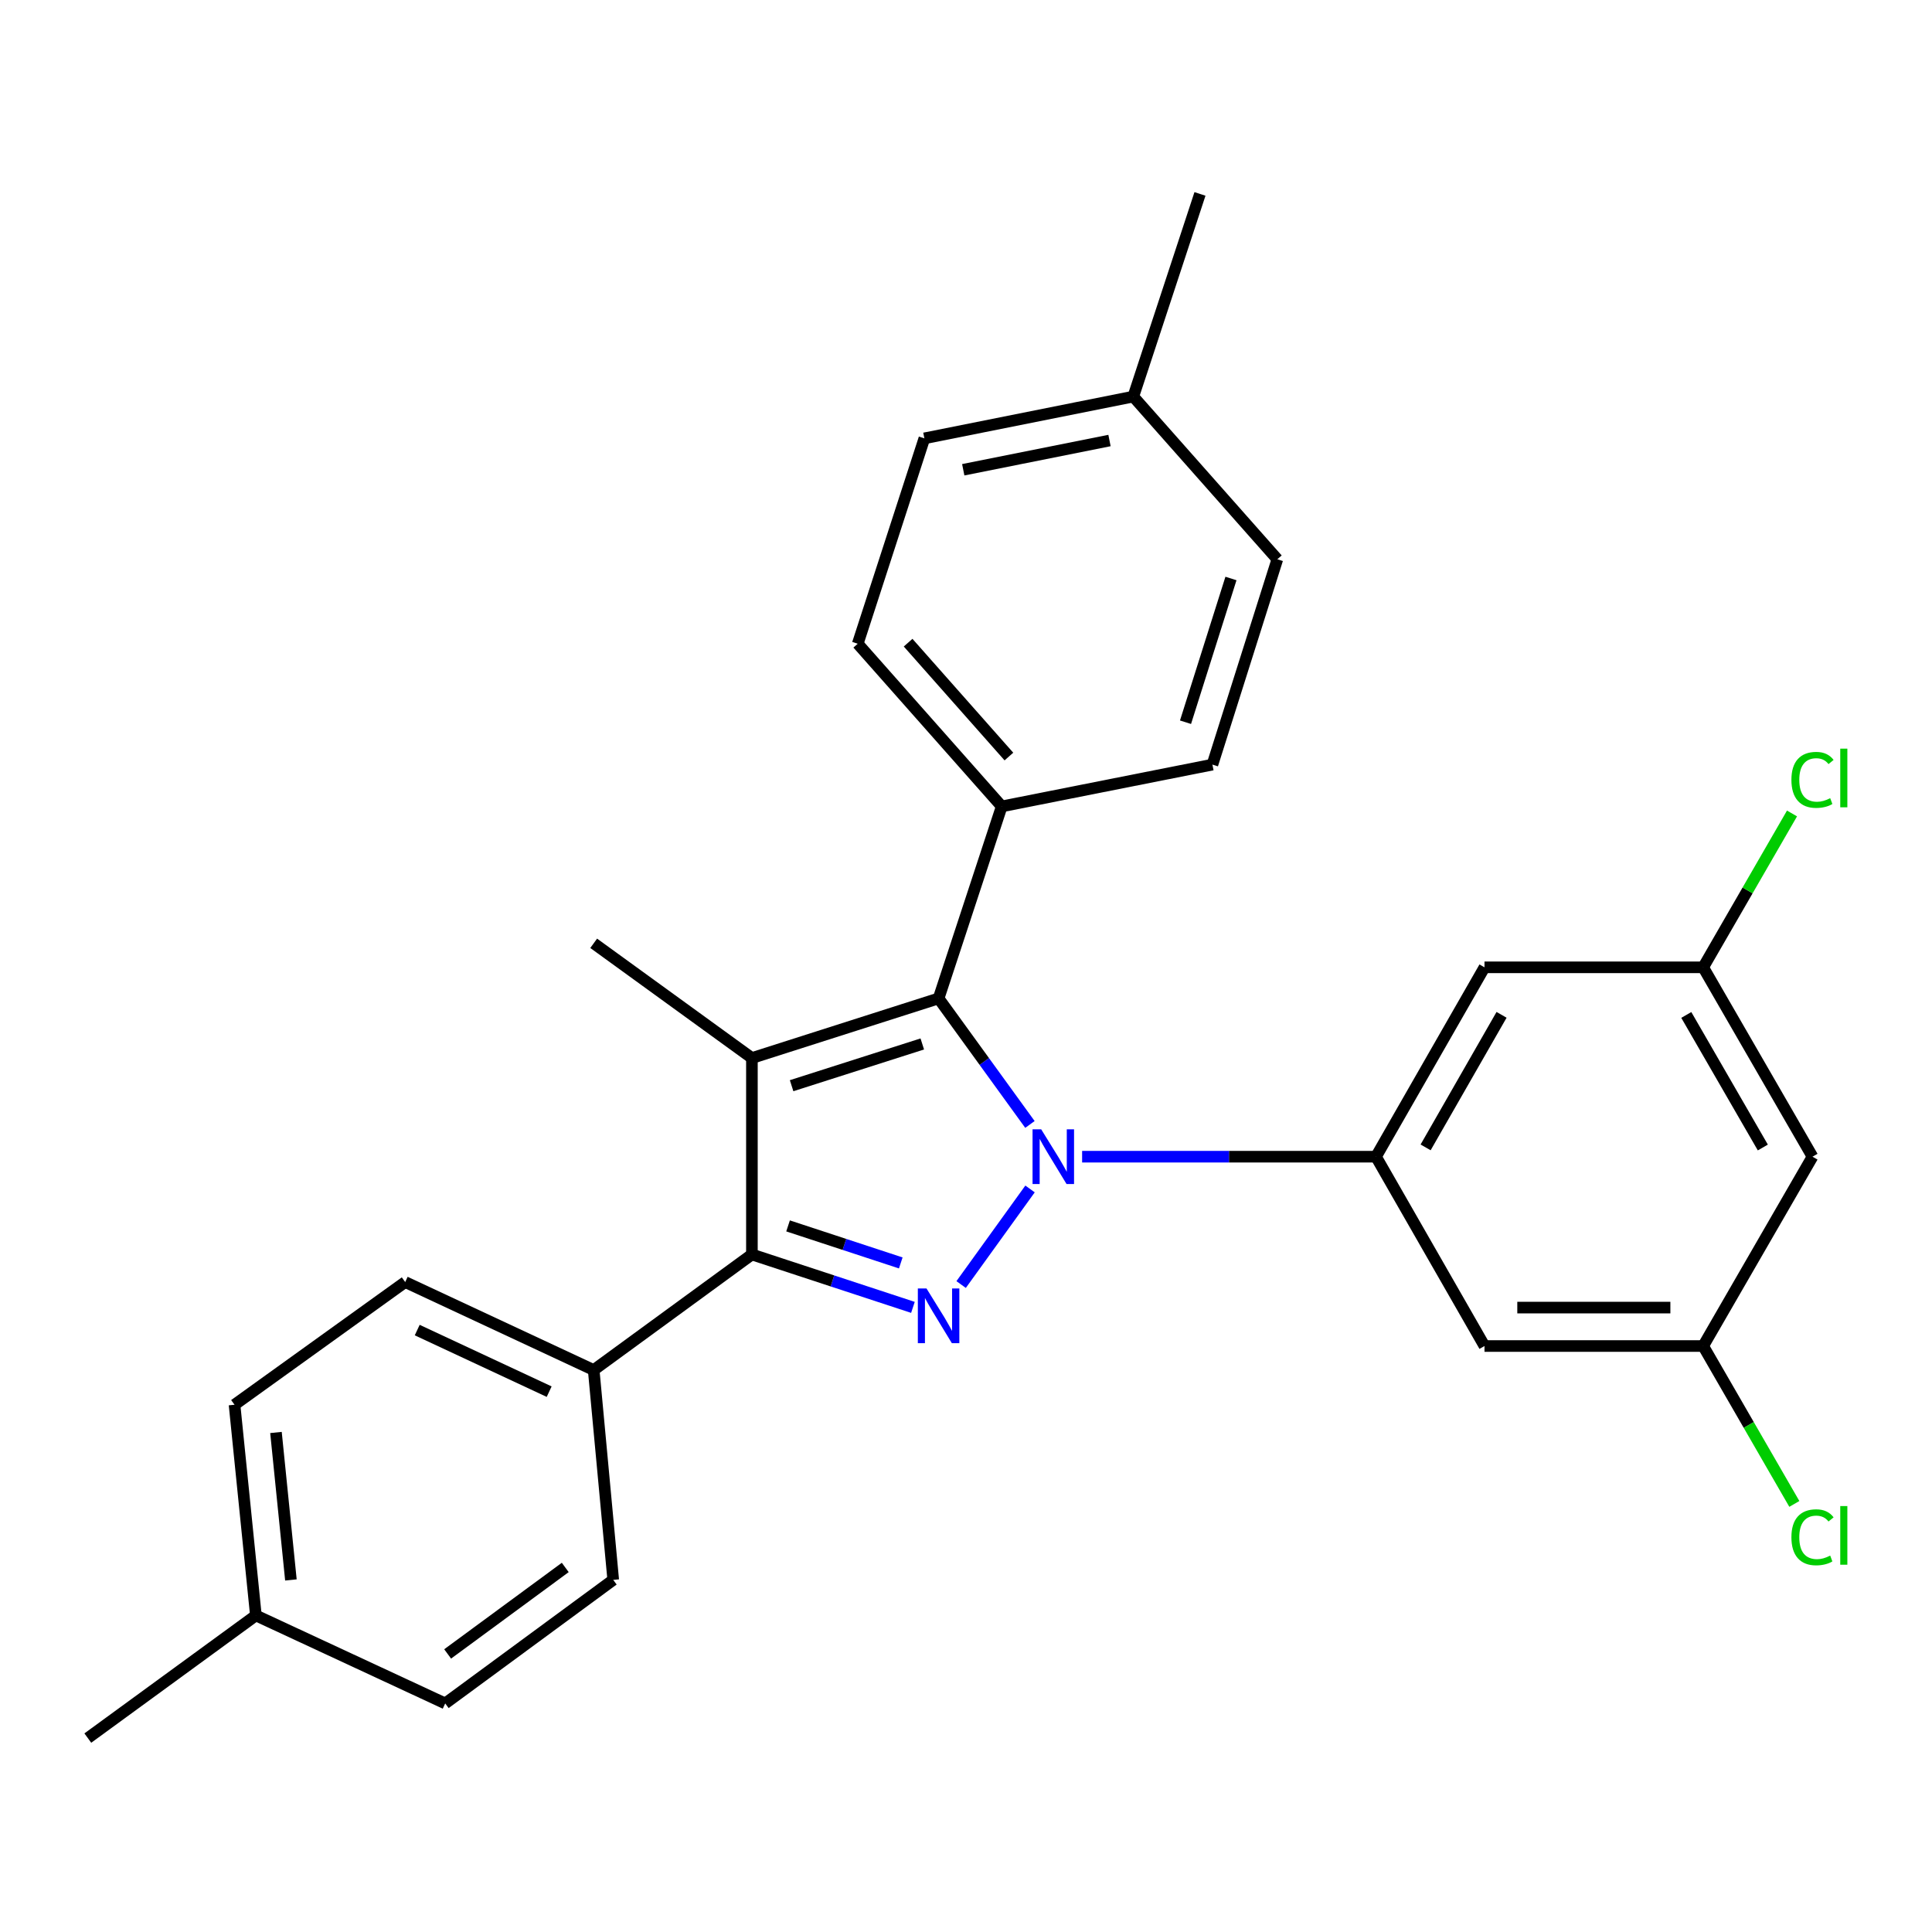 <?xml version='1.0' encoding='iso-8859-1'?>
<svg version='1.1' baseProfile='full'
              xmlns='http://www.w3.org/2000/svg'
                      xmlns:rdkit='http://www.rdkit.org/xml'
                      xmlns:xlink='http://www.w3.org/1999/xlink'
                  xml:space='preserve'
width='1000px' height='1000px' viewBox='0 0 1000 1000'>
<!-- END OF HEADER -->
<rect style='opacity:1.0;fill:#FFFFFF;stroke:none' width='1000' height='1000' x='0' y='0'> </rect>
<path class='bond-0' d='M 533.149,615.4 L 497.48,664.877' style='fill:none;fill-rule:evenodd;stroke:#0000FF;stroke-width:6px;stroke-linecap:butt;stroke-linejoin:miter;stroke-opacity:1' />
<path class='bond-2' d='M 533.092,582.013 L 509.453,549.394' style='fill:none;fill-rule:evenodd;stroke:#0000FF;stroke-width:6px;stroke-linecap:butt;stroke-linejoin:miter;stroke-opacity:1' />
<path class='bond-2' d='M 509.453,549.394 L 485.813,516.775' style='fill:none;fill-rule:evenodd;stroke:#000000;stroke-width:6px;stroke-linecap:butt;stroke-linejoin:miter;stroke-opacity:1' />
<path class='bond-4' d='M 560.103,598.702 L 636.158,598.702' style='fill:none;fill-rule:evenodd;stroke:#0000FF;stroke-width:6px;stroke-linecap:butt;stroke-linejoin:miter;stroke-opacity:1' />
<path class='bond-4' d='M 636.158,598.702 L 712.214,598.702' style='fill:none;fill-rule:evenodd;stroke:#000000;stroke-width:6px;stroke-linecap:butt;stroke-linejoin:miter;stroke-opacity:1' />
<path class='bond-3' d='M 472.531,676.697 L 430.86,663.005' style='fill:none;fill-rule:evenodd;stroke:#0000FF;stroke-width:6px;stroke-linecap:butt;stroke-linejoin:miter;stroke-opacity:1' />
<path class='bond-3' d='M 430.86,663.005 L 389.189,649.313' style='fill:none;fill-rule:evenodd;stroke:#000000;stroke-width:6px;stroke-linecap:butt;stroke-linejoin:miter;stroke-opacity:1' />
<path class='bond-3' d='M 466.238,653.692 L 437.068,644.108' style='fill:none;fill-rule:evenodd;stroke:#0000FF;stroke-width:6px;stroke-linecap:butt;stroke-linejoin:miter;stroke-opacity:1' />
<path class='bond-3' d='M 437.068,644.108 L 407.899,634.524' style='fill:none;fill-rule:evenodd;stroke:#000000;stroke-width:6px;stroke-linecap:butt;stroke-linejoin:miter;stroke-opacity:1' />
<path class='bond-1' d='M 389.189,547.638 L 485.813,516.775' style='fill:none;fill-rule:evenodd;stroke:#000000;stroke-width:6px;stroke-linecap:butt;stroke-linejoin:miter;stroke-opacity:1' />
<path class='bond-1' d='M 409.734,561.956 L 477.372,540.352' style='fill:none;fill-rule:evenodd;stroke:#000000;stroke-width:6px;stroke-linecap:butt;stroke-linejoin:miter;stroke-opacity:1' />
<path class='bond-16' d='M 389.189,547.638 L 307.294,488.253' style='fill:none;fill-rule:evenodd;stroke:#000000;stroke-width:6px;stroke-linecap:butt;stroke-linejoin:miter;stroke-opacity:1' />
<path class='bond-27' d='M 389.189,547.638 L 389.189,649.313' style='fill:none;fill-rule:evenodd;stroke:#000000;stroke-width:6px;stroke-linecap:butt;stroke-linejoin:miter;stroke-opacity:1' />
<path class='bond-7' d='M 485.813,516.775 L 518.489,417.398' style='fill:none;fill-rule:evenodd;stroke:#000000;stroke-width:6px;stroke-linecap:butt;stroke-linejoin:miter;stroke-opacity:1' />
<path class='bond-8' d='M 389.189,649.313 L 307.294,709.129' style='fill:none;fill-rule:evenodd;stroke:#000000;stroke-width:6px;stroke-linecap:butt;stroke-linejoin:miter;stroke-opacity:1' />
<path class='bond-5' d='M 712.214,598.702 L 768.372,500.685' style='fill:none;fill-rule:evenodd;stroke:#000000;stroke-width:6px;stroke-linecap:butt;stroke-linejoin:miter;stroke-opacity:1' />
<path class='bond-5' d='M 737.897,593.888 L 777.207,525.276' style='fill:none;fill-rule:evenodd;stroke:#000000;stroke-width:6px;stroke-linecap:butt;stroke-linejoin:miter;stroke-opacity:1' />
<path class='bond-6' d='M 712.214,598.702 L 768.372,696.697' style='fill:none;fill-rule:evenodd;stroke:#000000;stroke-width:6px;stroke-linecap:butt;stroke-linejoin:miter;stroke-opacity:1' />
<path class='bond-10' d='M 768.372,500.685 L 881.562,500.685' style='fill:none;fill-rule:evenodd;stroke:#000000;stroke-width:6px;stroke-linecap:butt;stroke-linejoin:miter;stroke-opacity:1' />
<path class='bond-9' d='M 768.372,696.697 L 881.562,696.697' style='fill:none;fill-rule:evenodd;stroke:#000000;stroke-width:6px;stroke-linecap:butt;stroke-linejoin:miter;stroke-opacity:1' />
<path class='bond-9' d='M 785.351,676.807 L 864.583,676.807' style='fill:none;fill-rule:evenodd;stroke:#000000;stroke-width:6px;stroke-linecap:butt;stroke-linejoin:miter;stroke-opacity:1' />
<path class='bond-12' d='M 518.489,417.398 L 443.965,333.194' style='fill:none;fill-rule:evenodd;stroke:#000000;stroke-width:6px;stroke-linecap:butt;stroke-linejoin:miter;stroke-opacity:1' />
<path class='bond-12' d='M 522.206,391.585 L 470.039,332.642' style='fill:none;fill-rule:evenodd;stroke:#000000;stroke-width:6px;stroke-linecap:butt;stroke-linejoin:miter;stroke-opacity:1' />
<path class='bond-13' d='M 518.489,417.398 L 627.546,395.762' style='fill:none;fill-rule:evenodd;stroke:#000000;stroke-width:6px;stroke-linecap:butt;stroke-linejoin:miter;stroke-opacity:1' />
<path class='bond-14' d='M 307.294,709.129 L 209.73,663.59' style='fill:none;fill-rule:evenodd;stroke:#000000;stroke-width:6px;stroke-linecap:butt;stroke-linejoin:miter;stroke-opacity:1' />
<path class='bond-14' d='M 284.247,720.322 L 215.952,688.445' style='fill:none;fill-rule:evenodd;stroke:#000000;stroke-width:6px;stroke-linecap:butt;stroke-linejoin:miter;stroke-opacity:1' />
<path class='bond-15' d='M 307.294,709.129 L 317.405,817.743' style='fill:none;fill-rule:evenodd;stroke:#000000;stroke-width:6px;stroke-linecap:butt;stroke-linejoin:miter;stroke-opacity:1' />
<path class='bond-11' d='M 881.562,696.697 L 938.151,598.702' style='fill:none;fill-rule:evenodd;stroke:#000000;stroke-width:6px;stroke-linecap:butt;stroke-linejoin:miter;stroke-opacity:1' />
<path class='bond-18' d='M 881.562,696.697 L 905.154,737.561' style='fill:none;fill-rule:evenodd;stroke:#000000;stroke-width:6px;stroke-linecap:butt;stroke-linejoin:miter;stroke-opacity:1' />
<path class='bond-18' d='M 905.154,737.561 L 928.746,778.425' style='fill:none;fill-rule:evenodd;stroke:#00CC00;stroke-width:6px;stroke-linecap:butt;stroke-linejoin:miter;stroke-opacity:1' />
<path class='bond-17' d='M 881.562,500.685 L 904.553,460.867' style='fill:none;fill-rule:evenodd;stroke:#000000;stroke-width:6px;stroke-linecap:butt;stroke-linejoin:miter;stroke-opacity:1' />
<path class='bond-17' d='M 904.553,460.867 L 927.544,421.048' style='fill:none;fill-rule:evenodd;stroke:#00CC00;stroke-width:6px;stroke-linecap:butt;stroke-linejoin:miter;stroke-opacity:1' />
<path class='bond-28' d='M 881.562,500.685 L 938.151,598.702' style='fill:none;fill-rule:evenodd;stroke:#000000;stroke-width:6px;stroke-linecap:butt;stroke-linejoin:miter;stroke-opacity:1' />
<path class='bond-28' d='M 872.824,525.333 L 912.436,593.945' style='fill:none;fill-rule:evenodd;stroke:#000000;stroke-width:6px;stroke-linecap:butt;stroke-linejoin:miter;stroke-opacity:1' />
<path class='bond-22' d='M 443.965,333.194 L 478.454,226.889' style='fill:none;fill-rule:evenodd;stroke:#000000;stroke-width:6px;stroke-linecap:butt;stroke-linejoin:miter;stroke-opacity:1' />
<path class='bond-21' d='M 627.546,395.762 L 661.15,289.479' style='fill:none;fill-rule:evenodd;stroke:#000000;stroke-width:6px;stroke-linecap:butt;stroke-linejoin:miter;stroke-opacity:1' />
<path class='bond-21' d='M 613.621,373.823 L 637.144,299.425' style='fill:none;fill-rule:evenodd;stroke:#000000;stroke-width:6px;stroke-linecap:butt;stroke-linejoin:miter;stroke-opacity:1' />
<path class='bond-20' d='M 209.73,663.59 L 121.393,727.097' style='fill:none;fill-rule:evenodd;stroke:#000000;stroke-width:6px;stroke-linecap:butt;stroke-linejoin:miter;stroke-opacity:1' />
<path class='bond-19' d='M 317.405,817.743 L 230.438,881.692' style='fill:none;fill-rule:evenodd;stroke:#000000;stroke-width:6px;stroke-linecap:butt;stroke-linejoin:miter;stroke-opacity:1' />
<path class='bond-19' d='M 292.577,811.311 L 231.7,856.075' style='fill:none;fill-rule:evenodd;stroke:#000000;stroke-width:6px;stroke-linecap:butt;stroke-linejoin:miter;stroke-opacity:1' />
<path class='bond-23' d='M 230.438,881.692 L 132.443,836.142' style='fill:none;fill-rule:evenodd;stroke:#000000;stroke-width:6px;stroke-linecap:butt;stroke-linejoin:miter;stroke-opacity:1' />
<path class='bond-30' d='M 121.393,727.097 L 132.443,836.142' style='fill:none;fill-rule:evenodd;stroke:#000000;stroke-width:6px;stroke-linecap:butt;stroke-linejoin:miter;stroke-opacity:1' />
<path class='bond-30' d='M 142.84,741.448 L 150.575,817.78' style='fill:none;fill-rule:evenodd;stroke:#000000;stroke-width:6px;stroke-linecap:butt;stroke-linejoin:miter;stroke-opacity:1' />
<path class='bond-24' d='M 661.15,289.479 L 586.593,205.264' style='fill:none;fill-rule:evenodd;stroke:#000000;stroke-width:6px;stroke-linecap:butt;stroke-linejoin:miter;stroke-opacity:1' />
<path class='bond-29' d='M 478.454,226.889 L 586.593,205.264' style='fill:none;fill-rule:evenodd;stroke:#000000;stroke-width:6px;stroke-linecap:butt;stroke-linejoin:miter;stroke-opacity:1' />
<path class='bond-29' d='M 498.575,243.15 L 574.273,228.012' style='fill:none;fill-rule:evenodd;stroke:#000000;stroke-width:6px;stroke-linecap:butt;stroke-linejoin:miter;stroke-opacity:1' />
<path class='bond-25' d='M 132.443,836.142 L 45.455,899.627' style='fill:none;fill-rule:evenodd;stroke:#000000;stroke-width:6px;stroke-linecap:butt;stroke-linejoin:miter;stroke-opacity:1' />
<path class='bond-26' d='M 586.593,205.264 L 621.103,100.373' style='fill:none;fill-rule:evenodd;stroke:#000000;stroke-width:6px;stroke-linecap:butt;stroke-linejoin:miter;stroke-opacity:1' />
<path  class='atom-0' d='M 538.927 584.542
L 548.207 599.542
Q 549.127 601.022, 550.607 603.702
Q 552.087 606.382, 552.167 606.542
L 552.167 584.542
L 555.927 584.542
L 555.927 612.862
L 552.047 612.862
L 542.087 596.462
Q 540.927 594.542, 539.687 592.342
Q 538.487 590.142, 538.127 589.462
L 538.127 612.862
L 534.447 612.862
L 534.447 584.542
L 538.927 584.542
' fill='#0000FF'/>
<path  class='atom-1' d='M 479.553 666.901
L 488.833 681.901
Q 489.753 683.381, 491.233 686.061
Q 492.713 688.741, 492.793 688.901
L 492.793 666.901
L 496.553 666.901
L 496.553 695.221
L 492.673 695.221
L 482.713 678.821
Q 481.553 676.901, 480.313 674.701
Q 479.113 672.501, 478.753 671.821
L 478.753 695.221
L 475.073 695.221
L 475.073 666.901
L 479.553 666.901
' fill='#0000FF'/>
<path  class='atom-18' d='M 927.231 403.659
Q 927.231 396.619, 930.511 392.939
Q 933.831 389.219, 940.111 389.219
Q 945.951 389.219, 949.071 393.339
L 946.431 395.499
Q 944.151 392.499, 940.111 392.499
Q 935.831 392.499, 933.551 395.379
Q 931.311 398.219, 931.311 403.659
Q 931.311 409.259, 933.631 412.139
Q 935.991 415.019, 940.551 415.019
Q 943.671 415.019, 947.311 413.139
L 948.431 416.139
Q 946.951 417.099, 944.711 417.659
Q 942.471 418.219, 939.991 418.219
Q 933.831 418.219, 930.511 414.459
Q 927.231 410.699, 927.231 403.659
' fill='#00CC00'/>
<path  class='atom-18' d='M 952.511 387.499
L 956.191 387.499
L 956.191 417.859
L 952.511 417.859
L 952.511 387.499
' fill='#00CC00'/>
<path  class='atom-19' d='M 927.231 795.694
Q 927.231 788.654, 930.511 784.974
Q 933.831 781.254, 940.111 781.254
Q 945.951 781.254, 949.071 785.374
L 946.431 787.534
Q 944.151 784.534, 940.111 784.534
Q 935.831 784.534, 933.551 787.414
Q 931.311 790.254, 931.311 795.694
Q 931.311 801.294, 933.631 804.174
Q 935.991 807.054, 940.551 807.054
Q 943.671 807.054, 947.311 805.174
L 948.431 808.174
Q 946.951 809.134, 944.711 809.694
Q 942.471 810.254, 939.991 810.254
Q 933.831 810.254, 930.511 806.494
Q 927.231 802.734, 927.231 795.694
' fill='#00CC00'/>
<path  class='atom-19' d='M 952.511 779.534
L 956.191 779.534
L 956.191 809.894
L 952.511 809.894
L 952.511 779.534
' fill='#00CC00'/>
</svg>
